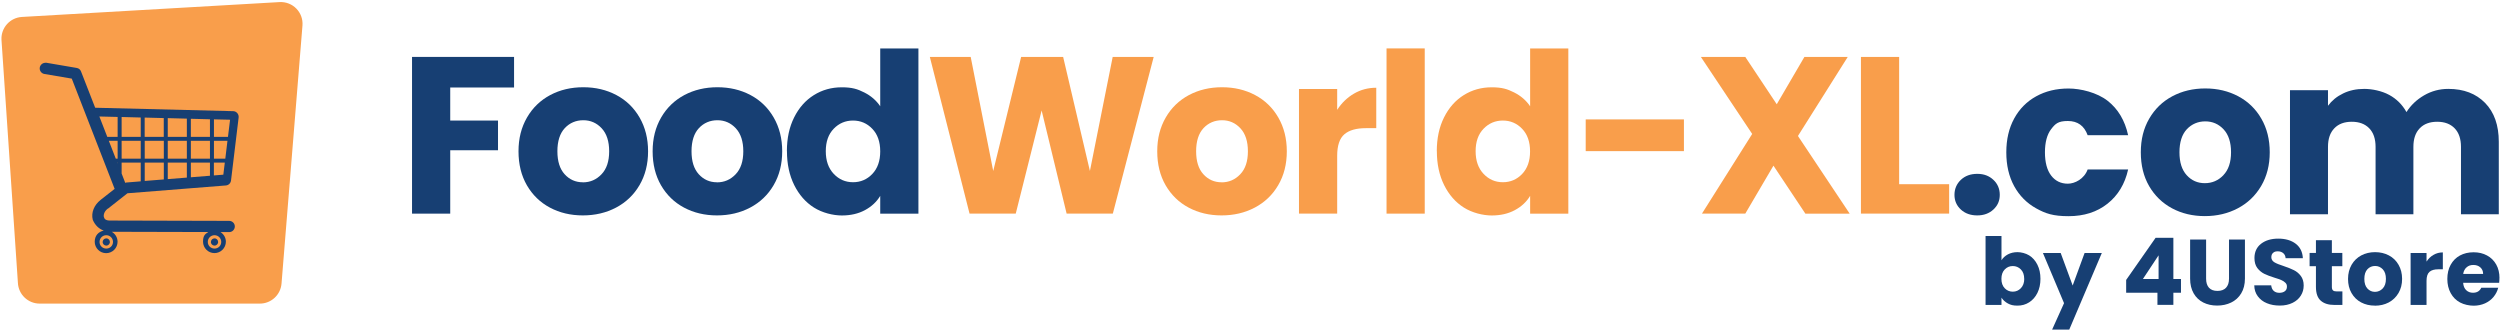 <?xml version="1.0" encoding="UTF-8"?>
<svg id="Laag_1" xmlns="http://www.w3.org/2000/svg" version="1.1" viewBox="0 0 3940.2 519.5">
  <!-- Generator: Adobe Illustrator 29.4.0, SVG Export Plug-In . SVG Version: 2.1.0 Build 152)  -->
  <defs>
    <style>
      .st0 {
        fill: #173f73;
      }

      .st1 {
        fill: #f99e4b;
      }
    </style>
  </defs>
  <path class="st1" d="M62.5,478.5h347c17.9,0,32.7-13.7,34.2-31.5l33-406.7c1.7-20.8-15.4-38.2-36.2-37L34.6,26.7C15.9,27.8,1.6,43.6,2.3,62.3l25.9,383.3c.8,18.4,15.9,32.9,34.3,32.9h0Z"/>
  <path class="st0" d="M810.2,89.7v48.2h-100.6v52.1h75.3v46.8h-75.3v99.9h-60.2V89.7h160.8Z"/>
  <path class="st0" d="M918.6,339.5c-19.2,0-36.5-4.1-51.9-12.3-15.4-8.2-27.4-19.9-36.3-35.2-8.8-15.3-13.2-33.1-13.2-53.5s4.5-37.9,13.4-53.3c8.9-15.4,21.1-27.1,36.6-35.4,15.5-8.2,32.8-12.3,52.1-12.3s36.6,4.1,52.1,12.3,27.7,20,36.6,35.4c8.9,15.4,13.4,33.1,13.4,53.3s-4.5,37.9-13.5,53.3-21.3,27.1-37,35.4c-15.6,8.2-33,12.3-52.3,12.3h0ZM918.6,287.4c11.5,0,21.3-4.2,29.4-12.7,8.1-8.4,12.1-20.5,12.1-36.2s-3.9-27.8-11.8-36.3c-7.8-8.4-17.5-12.7-29-12.7s-21.5,4.2-29.2,12.5-11.6,20.5-11.6,36.4,3.8,27.8,11.4,36.2c7.6,8.4,17.2,12.7,28.7,12.7h0Z"/>
  <path class="st0" d="M1130,339.5c-19.2,0-36.5-4.1-51.9-12.3-15.4-8.2-27.4-19.9-36.3-35.2-8.8-15.3-13.2-33.1-13.2-53.5s4.5-37.9,13.4-53.3c8.9-15.4,21.1-27.1,36.6-35.4,15.5-8.2,32.8-12.3,52.1-12.3s36.6,4.1,52.1,12.3,27.7,20,36.6,35.4,13.4,33.1,13.4,53.3-4.5,37.9-13.5,53.3-21.3,27.1-37,35.4c-15.6,8.2-33,12.3-52.3,12.3h0ZM1130,287.4c11.5,0,21.3-4.2,29.4-12.7,8.1-8.4,12.1-20.5,12.1-36.2s-3.9-27.8-11.8-36.3c-7.8-8.4-17.5-12.7-29-12.7s-21.5,4.2-29.2,12.5-11.6,20.5-11.6,36.4,3.8,27.8,11.4,36.2c7.6,8.4,17.2,12.7,28.7,12.7h0Z"/>
  <path class="st0" d="M1240.2,238.2c0-20.2,3.8-37.9,11.4-53.1,7.6-15.3,18-27,31.1-35.2s27.8-12.3,44-12.3,24.7,2.7,35.4,8.1c10.7,5.4,19.1,12.7,25.2,21.8v-91.1h60.2v260.4h-60.2v-28.1c-5.6,9.4-13.7,16.9-24.1,22.5s-22.6,8.4-36.4,8.4-30.9-4.2-44-12.5-23.5-20.2-31.1-35.5c-7.6-15.4-11.4-33.1-11.4-53.3h0ZM1387.3,238.5c0-15-4.2-26.9-12.5-35.5-8.3-8.7-18.5-13-30.4-13s-22.1,4.3-30.4,12.9c-8.3,8.6-12.5,20.3-12.5,35.4s4.2,26.9,12.5,35.7c8.3,8.8,18.5,13.2,30.4,13.2s22.1-4.3,30.4-13,12.5-20.5,12.5-35.5v-.2h0Z"/>
  <path class="st1" d="M1818.3,89.7l-64.4,247h-72.8l-39.4-162.6-40.8,162.6h-72.8l-62.6-247h64.4l35.5,179.8,44-179.8h66.2l42.2,179.8,35.9-179.8h64.8-.2,0Z"/>
  <path class="st1" d="M1925.3,339.5c-19.2,0-36.5-4.1-51.9-12.3-15.4-8.2-27.4-19.9-36.3-35.2-8.8-15.3-13.2-33.1-13.2-53.5s4.5-37.9,13.4-53.3c8.9-15.4,21.1-27.1,36.6-35.4,15.5-8.2,32.8-12.3,52.1-12.3s36.6,4.1,52.1,12.3,27.7,20,36.6,35.4,13.4,33.1,13.4,53.3-4.5,37.9-13.5,53.3-21.3,27.1-37,35.4c-15.6,8.2-33,12.3-52.3,12.3h0ZM1925.3,287.4c11.5,0,21.3-4.2,29.4-12.7,8.1-8.4,12.1-20.5,12.1-36.2s-3.9-27.8-11.8-36.3c-7.8-8.4-17.5-12.7-29-12.7s-21.5,4.2-29.2,12.5-11.6,20.5-11.6,36.4,3.8,27.8,11.4,36.2c7.6,8.4,17.2,12.7,28.7,12.7h0Z"/>
  <path class="st1" d="M2107.5,173.1c7-10.8,15.8-19.3,26.4-25.5,10.6-6.2,22.3-9.3,35.2-9.3v63.7h-16.5c-15,0-26.3,3.2-33.8,9.7-7.5,6.4-11.3,17.8-11.3,33.9v91.1h-60.2v-196.4h60.2v32.8h0Z"/>
  <path class="st1" d="M2245.5,76.3v260.4h-60.2V76.3h60.2Z"/>
  <path class="st1" d="M2264.5,238.2c0-20.2,3.8-37.9,11.4-53.1,7.6-15.3,18-27,31.1-35.2s27.8-12.3,44-12.3,24.7,2.7,35.4,8.1c10.7,5.4,19.1,12.7,25.2,21.8v-91.1h60.2v260.4h-60.2v-28.1c-5.6,9.4-13.7,16.9-24.1,22.5-10.4,5.6-22.6,8.4-36.4,8.4s-30.9-4.2-44-12.5-23.5-20.2-31.1-35.5c-7.6-15.4-11.4-33.1-11.4-53.3h-.1c0-.1,0-.1,0-.1ZM2411.5,238.5c0-15-4.2-26.9-12.5-35.5-8.3-8.7-18.5-13-30.4-13s-22.1,4.3-30.4,12.9c-8.3,8.6-12.5,20.3-12.5,35.4s4.2,26.9,12.5,35.7c8.3,8.8,18.5,13.2,30.4,13.2s22.1-4.3,30.4-13c8.3-8.7,12.5-20.5,12.5-35.5v-.2h0Z"/>
  <path class="st1" d="M2654,188.2v50h-154.8v-50h154.8Z"/>
  <path class="st1" d="M2845.4,336.7l-50.3-75.6-44.4,75.6h-68.3l79.2-125.6-80.9-121.4h70l49.6,74.6,43.6-74.6h68.3l-78.5,124.6,81.6,122.5h-70,.1c0-.1,0,0,0,0h0Z"/>
  <path class="st1" d="M2993.2,290.3h78.8v46.4h-139V89.7h60.2v200.6Z"/>
  <path class="st0" d="M3116.3,339.5c-10.6,0-19.2-3.1-25.9-9.3-6.7-6.2-10-13.9-10-23.1s3.3-17.2,10-23.6c6.7-6.3,15.3-9.5,25.9-9.5s18.8,3.2,25.5,9.5,10,14.2,10,23.6-3.3,16.8-10,23.1c-6.7,6.2-15.2,9.3-25.5,9.3Z"/>
  <path class="st0" d="M3154.5,410.2c2.3-3.8,5.7-6.9,10.1-9.3,4.4-2.3,9.5-3.5,15.1-3.5s12.9,1.7,18.4,5.1,9.8,8.3,13,14.7c3.2,6.4,4.8,13.8,4.8,22.2s-1.6,15.8-4.8,22.3c-3.2,6.4-7.5,11.3-13,14.8s-11.6,5.2-18.4,5.2-10.8-1.1-15.1-3.4-7.7-5.4-10.1-9.2v11.5h-25.1v-108.7h25.1v38.3ZM3190.3,439.5c0-6.3-1.7-11.2-5.2-14.8-3.5-3.6-7.8-5.4-12.8-5.4s-9.2,1.8-12.7,5.4-5.2,8.6-5.2,14.8,1.7,11.2,5.2,14.8c3.5,3.6,7.7,5.4,12.7,5.4s9.2-1.8,12.8-5.5c3.5-3.7,5.3-8.6,5.3-14.9v.2h-.1Z"/>
  <path class="st0" d="M3312.7,398.6l-51.4,120.9h-27l18.8-41.7-33.3-79.1h28l18.9,51.3,18.8-51.3h27.2Z"/>
  <path class="st0" d="M3351,461.5v-20.3l46.4-66.4h28v64.9h12v21.7h-12v19.1h-25.1v-19.1h-49.3c0,.1,0,0,0,0h0ZM3402.1,402.4l-24.7,37.3h24.7v-37.3Z"/>
  <path class="st0" d="M3477,377.5v61.7c0,6.2,1.5,10.9,4.5,14.3,3,3.3,7.5,5,13.4,5s10.4-1.7,13.5-5,4.7-8.1,4.7-14.3v-61.7h25.1v61.5c0,9.2-2,17-5.9,23.4s-9.2,11.2-15.8,14.4c-6.6,3.2-14,4.8-22.1,4.8s-15.4-1.6-21.8-4.8c-6.4-3.2-11.5-8-15.2-14.4s-5.6-14.2-5.6-23.4v-61.5h25.2Z"/>
  <path class="st0" d="M3593.1,481.6c-7.5,0-14.3-1.2-20.3-3.7-6-2.4-10.7-6.1-14.3-10.9s-5.5-10.6-5.6-17.3h26.7c.4,3.8,1.7,6.7,4,8.8,2.3,2,5.2,3,8.8,3s6.7-.9,8.8-2.6c2.2-1.7,3.2-4.1,3.2-7.1s-.9-4.7-2.6-6.3c-1.7-1.7-3.8-3-6.3-4.1s-6-2.3-10.6-3.7c-6.7-2.1-12.1-4.1-16.3-6.2s-7.8-5.1-10.9-9.1c-3-4-4.5-9.3-4.5-15.7,0-9.6,3.5-17.1,10.4-22.5,7-5.4,16-8.1,27.2-8.1s20.5,2.7,27.5,8.1,10.7,13,11.2,22.7h-27.2c-.2-3.3-1.4-5.9-3.7-7.9-2.3-1.9-5.1-2.9-8.7-2.9s-5.5.8-7.3,2.4c-1.9,1.6-2.8,3.9-2.8,7s1.6,5.9,4.7,7.8c3.1,1.9,8,3.9,14.7,6,6.7,2.3,12.1,4.4,16.2,6.5,4.2,2.1,7.8,5,10.8,9,3,3.9,4.6,9,4.6,15.1s-1.5,11.2-4.5,16-7.3,8.6-13,11.4-12.4,4.3-20.1,4.3h0Z"/>
  <path class="st0" d="M3691.8,459.3v21.3h-12.8c-9.1,0-16.2-2.2-21.3-6.7s-7.6-11.7-7.6-21.8v-32.6h-10v-20.9h10v-20h25.1v20h16.5v20.9h-16.5v32.9c0,2.4.6,4.2,1.8,5.3,1.2,1.1,3.1,1.6,5.9,1.6h9-.1,0Z"/>
  <path class="st0" d="M3743,481.7c-8,0-15.3-1.7-21.7-5.1s-11.4-8.3-15.1-14.7c-3.7-6.4-5.5-13.8-5.5-22.3s1.9-15.8,5.6-22.3c3.7-6.4,8.8-11.3,15.3-14.8,6.5-3.4,13.7-5.1,21.7-5.1s15.3,1.7,21.7,5.1c6.5,3.4,11.6,8.3,15.3,14.8,3.7,6.4,5.6,13.8,5.6,22.3s-1.9,15.8-5.7,22.3c-3.8,6.4-8.9,11.3-15.4,14.8-6.5,3.4-13.8,5.1-21.8,5.1h0c0-.1,0,0,0,0h0ZM3743,460c4.8,0,8.9-1.8,12.3-5.3,3.4-3.5,5.1-8.6,5.1-15.1s-1.6-11.6-4.9-15.1c-3.3-3.5-7.3-5.3-12.1-5.3s-9,1.7-12.2,5.2-4.8,8.5-4.8,15.2,1.6,11.6,4.8,15.1,7.2,5.3,12,5.3h-.2Z"/>
  <path class="st0" d="M3824.4,412.3c2.9-4.5,6.6-8.1,11-10.6,4.4-2.6,9.3-3.9,14.7-3.9v26.6h-6.9c-6.3,0-11,1.3-14.1,4s-4.7,7.4-4.7,14.2v38h-25.1v-81.9h25.1v13.7h0Z"/>
  <path class="st0" d="M3939.3,438.3c0,2.3-.1,4.8-.4,7.4h-56.8c.4,5.1,2,9,4.9,11.7s6.4,4,10.6,4c6.3,0,10.6-2.6,13.1-7.9h26.7c-1.4,5.4-3.9,10.2-7.4,14.5-3.6,4.3-8.1,7.7-13.4,10.1-5.4,2.4-11.4,3.7-18,3.7s-15.2-1.7-21.4-5.1c-6.3-3.4-11.2-8.3-14.7-14.7-3.5-6.4-5.3-13.8-5.3-22.3s1.7-16,5.2-22.3c3.5-6.4,8.4-11.3,14.6-14.7,6.3-3.4,13.5-5.1,21.6-5.1s15,1.7,21.1,5c6.2,3.3,11,8.1,14.5,14.2,3.5,6.2,5.2,13.4,5.2,21.6h-.1c0-.1,0-.1,0-.1ZM3913.6,431.7c0-4.3-1.5-7.7-4.4-10.3-2.9-2.6-6.6-3.8-11-3.8s-7.8,1.2-10.6,3.7c-2.9,2.4-4.7,5.9-5.4,10.4h31.4Z"/>
  <path class="st0" d="M71.5,98.9h1.5l48,8.2c3.1.5,5.6,2.6,6.7,5.5h0l22.3,57.2,217.5,5.4c2.5,0,4.9,1.2,6.5,3.1,1.6,1.9,2.4,4.4,2.1,6.9l-12,99.3c-.5,4.2-3.9,7.5-8.1,7.8l-155.1,12.3-30.7,24.2h-.3c-5.6,4.2-7,9.9-6.2,13.1.5,1.8,1.1,3.1,2.8,4.2,1.6,1,4.5,1.8,9.3,1.5h.5l184.9.5h0c4.9,0,9,4,8.9,8.9s-4.1,8.9-9,8.8h-13.5c5,3.2,8.4,8.8,8.4,15.1,0,9.9-8.1,18-18,18s-18-8.1-18-18,3.4-12.1,8.4-15.2l-152.3-.4c5.5,3.1,9.2,9,9.2,15.7,0,9.9-8.1,18-18,18s-18-8.1-18-18,6.1-15.8,14.2-17.6c-7.6-2.7-13.5-8.3-17.2-16.8,0-.1,0-.2-.1-.3-2.8-11.2,2.2-23.3,12.4-31.2h0c0-.1.2-.2.3-.3l21.8-17.1L113.1,123.9l-43.1-7.3h0c-4.5-.7-7.8-4.9-7.4-9.5.4-4.6,4.4-8.2,9-8.1h0ZM156.6,183.6l12.5,32.1h16.3v-31.4l-28.8-.7h0ZM191.7,184.5v31.2h30.1v-30.5l-30.1-.8h0ZM228,185.4v30.3h30.1v-29.6l-30.1-.8h0ZM264.4,186.3v29.4h30.1v-28.7l-30.1-.8h0ZM300.8,187.2v28.5h30.1v-27.7l-30.1-.8ZM337.2,188.1v27.6h22.1l3.3-27-25.4-.6ZM358.5,221.9h-21.3v28.2h17.9l3.4-28.2ZM330.9,221.9h-30.1v28.2h30.1v-28.2ZM294.5,221.9h-30.1v28.2h30.1v-28.2ZM258.2,221.9h-30.1v28.2h30.1v-28.2ZM221.8,221.9h-30.1v28.2h30.1v-28.2ZM185.4,221.9h-13.9l11,28.2h2.9v-28.2ZM354.3,256.3h-17.2v20.2l14.9-1.2,2.3-19h0ZM330.9,256.3h-30.1v23.1l30.1-2.4v-20.7ZM294.5,256.3h-30.1v26l30.1-2.4v-23.6ZM258.2,256.3h-30.1v28.9l30.1-2.4v-26.5ZM221.8,256.3h-30.1v17.2l5.7,14.7c.7-.4,1.6-.6,2.4-.6l22-1.8v-29.5h0ZM185.4,256.3h-.5l.5,1.3v-1.3ZM338.1,370.7c-5.9,0-10.6,4.7-10.6,10.6s4.7,10.5,10.6,10.5,10.6-4.7,10.6-10.5-4.7-10.6-10.6-10.6ZM167.5,370.7c-5.9,0-10.6,4.7-10.6,10.6s4.7,10.5,10.6,10.5,10.6-4.7,10.6-10.5-4.7-10.6-10.6-10.6ZM338.1,375.7c3.2,0,5.7,2.6,5.7,5.7s-2.6,5.7-5.7,5.7-5.7-2.5-5.7-5.7,2.6-5.7,5.7-5.7ZM167.5,375.7c3.2,0,5.7,2.6,5.7,5.7s-2.6,5.7-5.7,5.7-5.7-2.5-5.7-5.7,2.6-5.7,5.7-5.7Z"/>
  <g>
    <path class="st0" d="M3174.5,186.8c8.3-15.2,19.9-26.9,34.7-35,14.8-8.2,31.8-12.3,51-12.3s45,6.4,61.5,19.3c16.5,12.9,27.3,31,32.4,54.3h-63.8c-5.4-14.9-15.8-22.4-31.2-22.4s-19.7,4.3-26.3,12.8c-6.5,8.5-9.8,20.7-9.8,36.6s3.3,28.1,9.8,36.6,15.3,12.8,26.3,12.8,25.8-7.5,31.2-22.4h63.8c-5.1,22.9-16,40.9-32.6,54s-37,19.6-61.3,19.6-36.2-4.1-51-12.3c-14.8-8.2-26.4-19.9-34.7-35-8.3-15.2-12.4-32.9-12.4-53.3s4.1-38.1,12.4-53.3h0Z"/>
    <path class="st0" d="M3423.3,328.3c-15.3-8.2-27.3-19.9-36.1-35-8.8-15.2-13.1-32.9-13.1-53.3s4.4-37.8,13.3-53.1c8.9-15.3,21-27,36.4-35.2s32.7-12.3,51.9-12.3,36.4,4.1,51.9,12.3c15.4,8.2,27.6,19.9,36.4,35.2,8.9,15.3,13.3,33,13.3,53.1s-4.5,37.8-13.5,53.1c-9,15.3-21.3,27-36.8,35.2s-32.9,12.3-52,12.3-36.4-4.1-51.7-12.3h0ZM3504.2,276.1c8.1-8.4,12.1-20.4,12.1-36.1s-3.9-27.7-11.7-36.1c-7.8-8.4-17.5-12.6-28.9-12.6s-21.4,4.2-29.1,12.4c-7.7,8.3-11.6,20.4-11.6,36.3s3.8,27.7,11.4,36.1c7.6,8.4,17.1,12.6,28.6,12.6s21.2-4.2,29.3-12.6h-.1Z"/>
    <path class="st0" d="M3916.7,162.2c14.4,14.7,21.6,35.2,21.6,61.3v114.2h-59.6v-106.2c0-12.6-3.3-22.4-10-29.3-6.7-6.9-15.8-10.3-27.5-10.3s-20.9,3.4-27.5,10.3c-6.7,6.9-10,16.6-10,29.3v106.2h-59.6v-106.2c0-12.6-3.3-22.4-10-29.3-6.7-6.9-15.8-10.3-27.5-10.3s-20.9,3.4-27.5,10.3c-6.7,6.9-10,16.6-10,29.3v106.2h-59.9v-195.5h59.9v24.5c6.1-8.2,14-14.7,23.8-19.4,9.8-4.8,20.9-7.2,33.3-7.2s27.9,3.2,39.4,9.5c11.6,6.3,20.6,15.3,27.2,27,6.8-10.7,16-19.5,27.7-26.3s24.4-10.2,38.2-10.2c24.3,0,43.6,7.4,58,22.1h0Z"/>
  </g>
</svg>